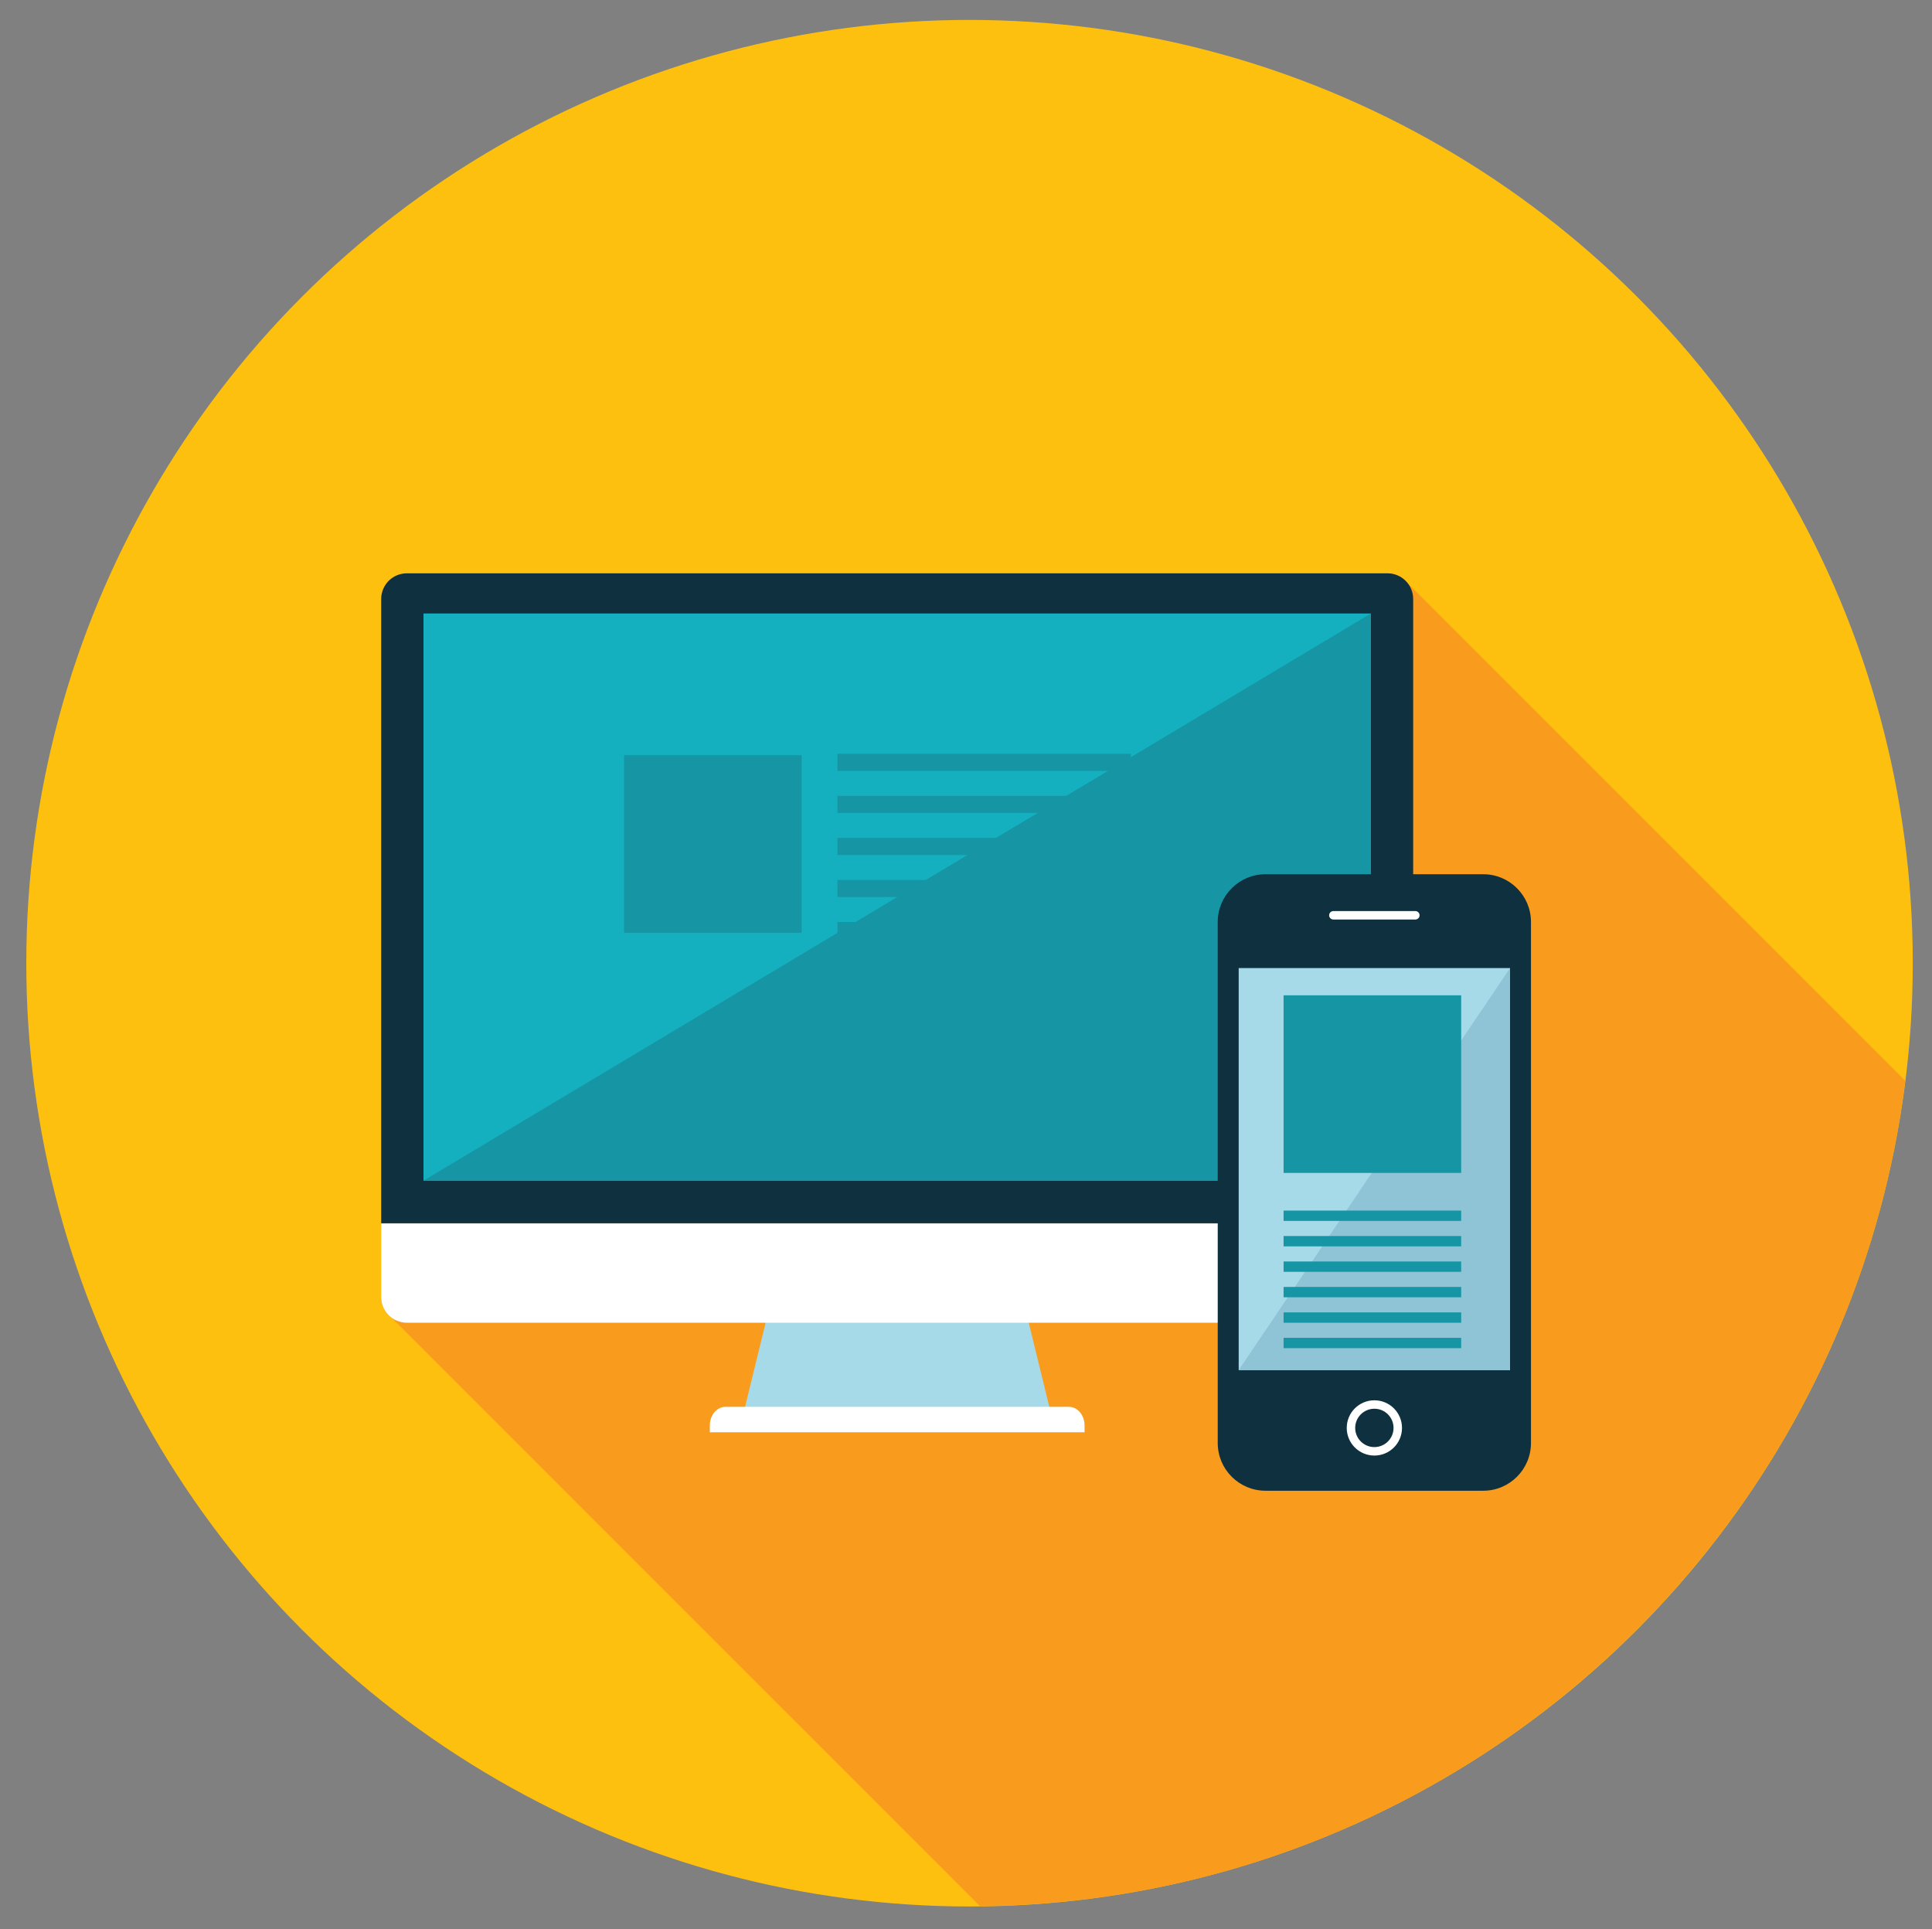 <?xml version="1.0" encoding="utf-8"?>
<!-- Generator: Adobe Illustrator 16.2.1, SVG Export Plug-In . SVG Version: 6.00 Build 0)  -->
<!DOCTYPE svg PUBLIC "-//W3C//DTD SVG 1.1//EN" "http://www.w3.org/Graphics/SVG/1.1/DTD/svg11.dtd">
<svg version="1.1" xmlns="http://www.w3.org/2000/svg" xmlns:xlink="http://www.w3.org/1999/xlink" x="0px" y="0px"
	 width="145.484px" height="145.25px" viewBox="0 0 145.484 145.25" enable-background="new 0 0 145.484 145.25"
	 xml:space="preserve">
<rect x="0" y="0" width="145.484" height="145.25" fill="#808080" stroke="none"/>
<g id="Ebene_1">
	<g display="none">
		<circle display="inline" fill="#15B0BF" cx="73.008" cy="72.528" r="71.029"/>
		<path display="inline" fill="#1695A4" d="M143.832,77.648l-45.128-45.13v-0.122H55.682L40.26,47.82v15.422v6.1v42.931h0.225
			l31.252,31.252c0.425,0.008,0.846,0.032,1.271,0.032C110.512,143.557,141.205,114.483,143.832,77.648z"/>
		<g display="inline">
			<g>
				<polygon fill="#FFFFFF" points="40.26,112.272 40.26,69.342 40.26,47.82 55.682,32.396 98.704,32.396 98.704,48.33 
					98.704,69.342 98.704,112.272 				"/>
				<g>
					<polygon fill="#FEC00F" points="55.682,47.82 40.26,47.82 55.682,32.396 					"/>
					<polygon fill="#D1ECFB" points="40.26,47.82 55.682,47.82 40.26,63.242 					"/>
				</g>
			</g>
			<g>
				<path fill="#2C5871" d="M54.465,95.087V85.021c-4.932,0.324-8.836,4.417-8.836,9.433c0,5.229,4.239,9.469,9.469,9.469
					c5.014,0,9.108-3.906,9.433-8.836H54.465z"/>
				<path fill="#F99B1C" d="M64.074,92.71c0-3.908-3.166-7.077-7.075-7.077v7.077H64.074z"/>
			</g>
			<g>
				<path fill="#A6DAE9" d="M59.076,65.857c-0.19,0.583-0.494,1.108-0.899,1.548l3.072,4.292c1.552-1.337,2.669-3.17,3.093-5.257
					L59.076,65.857z"/>
				<path fill="#F99B1C" d="M55.938,60.415c1.79,0.371,3.147,1.881,3.325,3.735l5.258,0.58c0-0.061,0.009-0.119,0.009-0.178
					c0-4.93-3.776-8.974-8.592-9.407V60.415z"/>
				<path fill="#15B0BF" d="M51.966,61.719c0.587-0.647,1.364-1.12,2.255-1.304v-5.27c-2.803,0.253-5.246,1.73-6.805,3.892
					L51.966,61.719z"/>
				<path fill="#2C5871" d="M56.785,68.41c-0.522,0.232-1.098,0.365-1.705,0.365c-2.334,0-4.226-1.89-4.226-4.223
					c0-0.477,0.097-0.925,0.241-1.353l-4.552-2.682c-0.58,1.224-0.915,2.587-0.915,4.034c0,5.219,4.231,9.449,9.451,9.449
					c1.742,0,3.369-0.479,4.771-1.304L56.785,68.41z"/>
			</g>
			<g>
				<rect x="68.981" y="55.146" fill="#15B0BF" width="22.781" height="2.338"/>
				<rect x="68.981" y="62.491" fill="#A6DAE9" width="22.781" height="2.337"/>
				<rect x="68.981" y="69.837" fill="#A6DAE9" width="22.781" height="2.335"/>
			</g>
			<g>
				<rect x="68.981" y="85.021" fill="#15B0BF" width="15.852" height="2.338"/>
				<rect x="68.981" y="92.367" fill="#A6DAE9" width="22.781" height="2.339"/>
				<rect x="68.981" y="99.713" fill="#A6DAE9" width="22.781" height="2.338"/>
			</g>
		</g>
	</g>
	<g display="none">
		<circle display="inline" fill="#A6DAE9" cx="73.008" cy="72.528" r="71.029"/>
		<path display="inline" fill="#8FC4D7" d="M74.289,143.524c38.634-0.686,69.747-32.198,69.747-70.997
			c0-0.204-0.014-0.404-0.016-0.607l-28.096-28.097l-0.023,0.023c-0.378-0.474-0.954-0.782-1.608-0.782H35.336
			c-1.146,0-2.069,0.926-2.069,2.069v50.266v5.938c0,0.613,0.271,1.156,0.693,1.535l-0.162,0.162L74.289,143.524z"/>
		<g display="inline">
			<g>
				<path fill="#D1ECFB" d="M65.155,99.591c-0.879,3.591-1.757,7.182-2.635,10.773c8.196,0,16.393,0,24.591,0
					c-0.879-3.592-1.758-7.183-2.635-10.773C78.035,99.591,71.595,99.591,65.155,99.591z"/>
				<path fill="#FFFFFF" d="M88.63,110.174H61c-0.701,0-1.271,0.667-1.271,1.492v0.56H89.9v-0.56
					C89.9,110.841,89.331,110.174,88.63,110.174z"/>
				<path fill="#FFFFFF" d="M33.267,95.399v5.938c0,1.143,0.924,2.067,2.069,2.067h78.956c1.143,0,2.069-0.925,2.069-2.067v-5.938
					H33.267z"/>
				<path fill="#0E303F" d="M116.362,95.399V45.134c0-1.144-0.927-2.069-2.069-2.069H35.336c-1.146,0-2.069,0.926-2.069,2.069
					v50.266H116.362z"/>
				<rect x="36.671" y="46.298" fill="#15B0BF" width="76.287" height="45.671"/>
				<polygon fill="#1695A4" points="36.671,91.969 112.958,46.298 112.958,91.969 				"/>
			</g>
		</g>
		<g display="inline">
			<polygon fill="#FFFFFF" points="105.511,69.885 86.271,67.529 93.625,85.463 96.054,79.141 102.664,84.183 106.661,78.941 
				100.049,73.902 			"/>
			<polygon fill="#D1ECFB" points="86.47,67.553 86.271,67.529 93.625,85.463 96.054,79.141 102.664,84.183 104.723,81.48 			"/>
		</g>
		<g display="inline">
			
				<ellipse transform="matrix(0.8 -0.6 0.6 0.8 -29.085 47.333)" fill="#FEC011" cx="56.488" cy="67.312" rx="13.025" ry="13.736"/>
			
				<ellipse transform="matrix(0.8 -0.6 0.6 0.8 -28.523 47.726)" fill="#F6871F" cx="57.354" cy="66.664" rx="11.579" ry="13.316"/>
			<path fill="#FEC011" d="M64.651,61.194c3.474,4.634,3.021,10.838-1.007,13.859c-4.03,3.021-10.113,1.713-13.587-2.922
				c-3.471-4.632-3.021-10.836,1.01-13.857C55.097,55.254,61.177,56.562,64.651,61.194z"/>
			<g>
				<path fill="#F6871F" d="M60.536,71.977c-0.521,0.31-1.069,0.505-1.636,0.579c-0.565,0.077-1.121,0.047-1.672-0.079l-0.105-0.807
					c-0.01-0.073,0.003-0.145,0.029-0.214c0.026-0.073,0.07-0.129,0.125-0.171c0.078-0.057,0.193-0.077,0.355-0.062
					c0.164,0.016,0.356,0.024,0.582,0.033c0.225,0.008,0.473-0.008,0.75-0.048c0.271-0.038,0.559-0.145,0.858-0.311l-2.528-3.839
					c-0.353,0.112-0.71,0.213-1.072,0.292c-0.363,0.08-0.725,0.103-1.086,0.068c-0.365-0.036-0.719-0.153-1.074-0.354
					c-0.352-0.202-0.699-0.524-1.034-0.974c-0.254-0.338-0.441-0.71-0.571-1.117c-0.123-0.406-0.171-0.817-0.141-1.229
					c0.031-0.412,0.148-0.82,0.35-1.221c0.199-0.396,0.508-0.756,0.926-1.067l-0.695-1.053c-0.057-0.094-0.086-0.195-0.086-0.304
					c0-0.107,0.044-0.195,0.132-0.261l0.396-0.297l0.943,1.431c0.467-0.255,0.921-0.402,1.368-0.443
					c0.445-0.038,0.89-0.015,1.33,0.072l0.083,0.651c0.022,0.198-0.019,0.337-0.121,0.414c-0.056,0.041-0.146,0.062-0.273,0.067
					c-0.124,0.005-0.274,0.012-0.448,0.026c-0.172,0.008-0.363,0.035-0.572,0.073c-0.208,0.037-0.424,0.113-0.644,0.229l2.309,3.494
					c0.362-0.114,0.731-0.216,1.103-0.307c0.372-0.092,0.74-0.125,1.105-0.102c0.367,0.02,0.729,0.119,1.076,0.304
					c0.354,0.179,0.688,0.482,1.007,0.909c0.312,0.414,0.546,0.849,0.698,1.306c0.155,0.456,0.219,0.91,0.199,1.358
					c-0.023,0.45-0.139,0.889-0.34,1.312c-0.207,0.426-0.521,0.799-0.953,1.121l0.856,1.289c0.058,0.093,0.087,0.196,0.081,0.305
					c-0.006,0.105-0.049,0.19-0.131,0.252l-0.398,0.3L60.536,71.977z M53.95,65.218c0.167,0.222,0.345,0.388,0.534,0.499
					c0.19,0.113,0.392,0.188,0.606,0.219c0.216,0.037,0.437,0.039,0.667,0.014c0.226-0.031,0.467-0.077,0.705-0.144l-2.153-3.255
					c-0.238,0.223-0.42,0.453-0.543,0.687c-0.12,0.235-0.19,0.467-0.211,0.698c-0.018,0.228,0.008,0.454,0.078,0.67
					C53.703,64.825,53.808,65.026,53.95,65.218z M60.728,67.307c-0.174-0.229-0.357-0.399-0.559-0.509
					c-0.198-0.113-0.405-0.18-0.624-0.205c-0.22-0.022-0.446-0.013-0.686,0.028c-0.235,0.041-0.479,0.1-0.733,0.173l2.378,3.596
					c0.239-0.223,0.419-0.463,0.544-0.717c0.126-0.257,0.197-0.516,0.214-0.781c0.017-0.263-0.02-0.532-0.11-0.797
					C61.062,67.826,60.921,67.564,60.728,67.307z"/>
			</g>
		</g>
		<g display="inline">
			<path fill="#FEC011" d="M69.857,30.857c5.04-5.667,13.069-6.755,17.932-2.43c4.861,4.326,4.716,12.427-0.328,18.094
				c-5.039,5.666-13.066,6.754-17.929,2.428C64.67,44.625,64.814,36.524,69.857,30.857z"/>
			
				<ellipse transform="matrix(-0.747 -0.665 0.665 -0.747 110.586 117.714)" fill="#F6871F" cx="77.685" cy="37.821" rx="10.157" ry="13.315"/>
			<path fill="#FEC011" d="M71.411,32.073c3.849-4.327,9.645-5.455,12.946-2.519c3.3,2.938,2.855,8.825-0.994,13.152
				c-3.846,4.323-9.643,5.452-12.943,2.517C67.118,42.286,67.562,36.398,71.411,32.073z"/>
			<g>
				<path fill="#F6871F" d="M81.902,33.163c0.352,0.398,0.601,0.85,0.74,1.351c0.143,0.499,0.186,1.015,0.137,1.548l-0.732,0.299
					c-0.065,0.025-0.134,0.032-0.203,0.025c-0.068-0.006-0.127-0.031-0.172-0.072c-0.062-0.056-0.098-0.159-0.104-0.31
					c-0.006-0.153-0.021-0.332-0.041-0.54s-0.066-0.431-0.137-0.675c-0.073-0.237-0.205-0.475-0.396-0.707l-3.233,3.264
					c0.149,0.295,0.286,0.597,0.404,0.909c0.121,0.312,0.187,0.638,0.202,0.977c0.01,0.341-0.053,0.695-0.195,1.07
					c-0.141,0.372-0.395,0.77-0.768,1.188c-0.28,0.314-0.603,0.579-0.963,0.799c-0.361,0.213-0.734,0.359-1.119,0.433
					c-0.386,0.076-0.778,0.07-1.173-0.016c-0.393-0.084-0.765-0.278-1.105-0.581l-0.886,0.898c-0.079,0.073-0.169,0.126-0.268,0.151
					c-0.102,0.027-0.188,0.008-0.259-0.056l-0.326-0.289l1.206-1.217c-0.296-0.364-0.488-0.741-0.58-1.143
					c-0.094-0.398-0.129-0.81-0.104-1.233l0.593-0.237c0.18-0.071,0.315-0.067,0.398,0.008c0.045,0.04,0.078,0.117,0.096,0.232
					c0.021,0.111,0.047,0.247,0.081,0.405c0.03,0.155,0.079,0.322,0.14,0.503c0.063,0.183,0.16,0.362,0.291,0.533l2.943-2.978
					c-0.152-0.305-0.292-0.618-0.423-0.934c-0.13-0.316-0.207-0.645-0.231-0.986c-0.03-0.34,0.019-0.694,0.144-1.06
					c0.12-0.368,0.359-0.75,0.716-1.147c0.343-0.388,0.717-0.709,1.12-0.962c0.402-0.255,0.812-0.427,1.231-0.52
					c0.418-0.09,0.838-0.093,1.254-0.013c0.422,0.083,0.807,0.277,1.158,0.592l1.084-1.104c0.08-0.074,0.171-0.127,0.27-0.147
					c0.102-0.023,0.186-0.006,0.254,0.056l0.326,0.289L81.902,33.163z M76.477,40.862c0.185-0.207,0.316-0.411,0.395-0.612
					c0.081-0.201,0.124-0.405,0.127-0.61c0.006-0.204-0.019-0.407-0.071-0.611c-0.057-0.201-0.13-0.407-0.222-0.611l-2.739,2.778
					c0.238,0.164,0.471,0.271,0.704,0.326c0.229,0.052,0.454,0.059,0.672,0.02c0.212-0.042,0.417-0.12,0.609-0.237
					C76.146,41.188,76.318,41.04,76.477,40.862z M77.556,34.145c-0.19,0.216-0.325,0.427-0.398,0.638
					c-0.08,0.208-0.115,0.416-0.111,0.62c0.007,0.207,0.043,0.411,0.113,0.62c0.065,0.206,0.148,0.415,0.248,0.629l3.03-3.066
					c-0.237-0.164-0.483-0.27-0.733-0.32c-0.252-0.053-0.5-0.053-0.748-0.002c-0.246,0.051-0.491,0.148-0.725,0.297
					C77.996,33.711,77.771,33.904,77.556,34.145z"/>
			</g>
		</g>
		<g display="inline">
			<g>
				<path fill="#D1ECFB" d="M85.417,63.979c-0.248,0-0.449-0.201-0.449-0.448v-5.832c0-0.247,0.201-0.448,0.449-0.448
					s0.449,0.201,0.449,0.448v5.832C85.866,63.778,85.665,63.979,85.417,63.979L85.417,63.979z"/>
			</g>
			<g>
				<path fill="#D1ECFB" d="M82.503,65.662c-0.076,0-0.153-0.02-0.224-0.06l-5.05-2.916c-0.215-0.124-0.288-0.398-0.165-0.613
					c0.125-0.214,0.4-0.287,0.613-0.164l5.05,2.916c0.215,0.124,0.288,0.398,0.165,0.612C82.809,65.582,82.658,65.662,82.503,65.662
					L82.503,65.662z"/>
			</g>
			<g>
				<path fill="#D1ECFB" d="M77.454,71.943c-0.155,0-0.306-0.081-0.389-0.225c-0.124-0.215-0.05-0.489,0.165-0.613l5.05-2.916
					c0.212-0.123,0.488-0.05,0.613,0.165c0.124,0.214,0.05,0.488-0.165,0.612l-5.05,2.916C77.607,71.924,77.53,71.943,77.454,71.943
					L77.454,71.943z"/>
			</g>
			<g>
				<path fill="#D1ECFB" d="M85.417,76.542c-0.248,0-0.449-0.2-0.449-0.448v-5.832c0-0.248,0.201-0.449,0.449-0.449
					s0.449,0.201,0.449,0.449v5.832C85.866,76.342,85.665,76.542,85.417,76.542L85.417,76.542z"/>
			</g>
			<g>
				<path fill="#D1ECFB" d="M88.332,65.663c-0.155,0-0.306-0.081-0.389-0.225c-0.124-0.215-0.05-0.489,0.165-0.613l5.051-2.916
					c0.213-0.125,0.488-0.051,0.613,0.164c0.124,0.215,0.05,0.489-0.165,0.613l-5.051,2.916
					C88.485,65.644,88.408,65.663,88.332,65.663L88.332,65.663z"/>
			</g>
		</g>
	</g>
	<g display="none">
		<circle display="inline" fill="#15B0BF" cx="73.008" cy="72.527" r="71.029"/>
		<path display="inline" fill="#1695A4" d="M142.1,88.983L89.365,36.248c-0.233-0.289-0.479-0.569-0.745-0.835
			c-1.949-1.947-4.539-3.02-7.293-3.02s-5.342,1.073-7.291,3.022c-1.277,1.279-2.035,3.277-2.483,5.414
			c-0.448-2.137-1.206-4.134-2.485-5.414c-1.945-1.949-4.534-3.022-7.289-3.022c-2.752,0-5.344,1.072-7.299,3.023
			c-4.018,4.027-4.016,10.568,0.002,14.58c0.277,0.277,0.6,0.532,0.95,0.771l2.091,2.09H43.959c-2.006,0-3.635,1.627-3.635,3.635
			v7.27h1.851v3.628h0.044v9.506H41.8v9.189h0.419v13.236c0,1.261,0.691,2.351,1.709,2.942l40.385,40.384
			C112.743,138.1,135.525,116.683,142.1,88.983z"/>
		<g display="inline">
			<path fill="#FEC00F" d="M42.219,63.746v35.577c0,1.885,1.527,3.414,3.412,3.414h51.842c1.883,0,3.413-1.529,3.413-3.414V63.746
				H42.219z"/>
			<path fill="#FEC00F" d="M102.78,63.762v-7.27c0-2.007-1.629-3.635-3.637-3.635H43.959c-2.006,0-3.635,1.627-3.635,3.635v7.27
				H102.78z"/>
			<rect x="42.175" y="63.737" fill="#F99B1C" width="58.755" height="3.653"/>
			<rect x="66.959" y="52.858" fill="#D1ECFB" width="9.188" height="49.879"/>
			<rect x="41.8" y="76.897" fill="#FFFFFF" width="59.505" height="9.189"/>
			<g>
				<g>
					<path fill="#FFFFFF" d="M66.479,53.065c-5.924,0-9.959-1.033-11.998-3.069c-4.018-4.012-4.02-10.552-0.002-14.58
						c1.955-1.951,4.547-3.023,7.299-3.023c2.755,0,5.344,1.073,7.289,3.022c3.678,3.679,3.111,13.272,2.96,15.159l-0.177,2.208
						l-2.209,0.177C69.588,52.963,68.29,53.065,66.479,53.065L66.479,53.065z M61.778,37.594c-1.366,0-2.652,0.533-3.621,1.5
						c-1.988,1.993-1.99,5.235,0,7.222c0.717,0.715,3.323,1.549,8.322,1.549c0.158,0,0.314-0.001,0.464-0.003
						c0.042-3.764-0.487-7.701-1.556-8.771C64.423,38.125,63.141,37.594,61.778,37.594L61.778,37.594z"/>
				</g>
				<g>
					<path fill="#FFFFFF" d="M76.625,53.065c-0.002,0-0.002,0-0.002,0c-1.811,0-3.109-0.102-3.164-0.106l-2.209-0.177l-0.176-2.209
						c-0.15-1.886-0.713-11.479,2.961-15.158c1.949-1.949,4.537-3.022,7.291-3.022s5.344,1.072,7.293,3.02
						c1.949,1.95,3.021,4.54,3.021,7.294c0,2.756-1.073,5.345-3.022,7.29C86.586,52.032,82.55,53.065,76.625,53.065L76.625,53.065z
						 M76.16,47.862c0.15,0.002,0.306,0.003,0.464,0.003c5,0,7.606-0.833,8.318-1.546c0.967-0.965,1.498-2.247,1.498-3.611
						c0-1.366-0.531-2.65-1.497-3.616c-0.966-0.965-2.25-1.497-3.616-1.497c-1.363,0-2.646,0.532-3.613,1.497
						C76.649,40.159,76.118,44.096,76.16,47.862L76.16,47.862z"/>
				</g>
			</g>
			<g>
				<polygon fill="#FFFFFF" points="86.323,58.622 83.193,59.512 82.301,62.643 71.075,51.416 73.083,49.405 75.096,47.393 				"/>
				<polygon fill="#FFFFFF" points="56.782,58.622 59.913,59.512 60.802,62.643 72.03,51.416 70.02,49.405 68.007,47.393 				"/>
			</g>
		</g>
	</g>
	<g>
		<circle fill="#FEC00F" cx="73.008" cy="72.528" r="71.028"/>
		<path fill="#F99B1C" d="M104.479,43.17H30.64c-1.07,0-1.934,0.865-1.934,1.935v47.008v5.553c0,0.652,0.322,1.225,0.816,1.576
			l-0.006,0.007l44.285,44.287c35.869-0.395,65.34-27.369,69.666-62.158l-37.523-37.523C105.589,43.438,105.069,43.17,104.479,43.17
			z"/>
		<g>
			<g>
				<path fill="#A6DAE9" d="M58.526,96.033c-0.822,3.358-1.643,6.716-2.465,10.075c7.666,0,15.332,0,22.998,0
					c-0.822-3.359-1.645-6.717-2.465-10.075C70.571,96.033,64.55,96.033,58.526,96.033z"/>
				<path fill="#FFFFFF" d="M80.481,105.93h-25.84c-0.658,0-1.189,0.624-1.189,1.396v0.523h28.217v-0.523
					C81.669,106.554,81.136,105.93,80.481,105.93z"/>
				<path fill="#FFFFFF" d="M28.706,92.113v5.553c0,1.068,0.863,1.934,1.934,1.934h73.84c1.068,0,1.936-0.865,1.936-1.934v-5.553
					H28.706z"/>
				<path fill="#0E303F" d="M106.415,92.113V45.105c0-1.07-0.867-1.935-1.936-1.935H30.64c-1.07,0-1.934,0.865-1.934,1.935v47.008
					H106.415z"/>
				<rect x="31.888" y="46.194" fill="#15B0BF" width="71.344" height="42.71"/>
				<polygon fill="#1695A4" points="31.888,88.904 103.231,46.194 103.231,88.904 				"/>
			</g>
		</g>
		<g>
			<g>
				<path fill="#0E303F" d="M111.692,65.829H95.294c-1.984,0-3.596,1.612-3.596,3.595v39.231c0,1.984,1.611,3.595,3.596,3.595
					h16.398c1.984,0,3.594-1.611,3.594-3.595V69.424C115.286,67.44,113.677,65.829,111.692,65.829z"/>
				<path fill="#FFFFFF" d="M100.401,68.604h6.182c0.174,0,0.314,0.143,0.314,0.316c0,0.174-0.141,0.317-0.314,0.317h-6.182
					c-0.174,0-0.314-0.143-0.314-0.317C100.087,68.746,100.228,68.604,100.401,68.604z"/>
				<circle fill="#FFFFFF" cx="103.493" cy="107.521" r="2.081"/>
				<rect x="93.276" y="72.894" fill="#A6DAE9" width="20.434" height="30.274"/>
				<polygon fill="#8FC4D7" points="93.276,103.168 113.71,103.168 113.71,72.894 				"/>
				<circle fill="#0E303F" cx="103.493" cy="107.52" r="1.444"/>
			</g>
		</g>
		<g>
			<rect x="46.99" y="56.863" fill="#1695A4" width="13.373" height="13.373"/>
			<rect x="63.062" y="56.762" fill="#1695A4" width="22.095" height="1.286"/>
			<rect x="63.062" y="59.928" fill="#1695A4" width="22.095" height="1.286"/>
			<rect x="63.062" y="63.095" fill="#1695A4" width="22.095" height="1.286"/>
			<rect x="63.062" y="66.261" fill="#1695A4" width="22.095" height="1.286"/>
			<rect x="63.062" y="69.428" fill="#1695A4" width="22.095" height="1.286"/>
			<rect x="63.062" y="72.594" fill="#1695A4" width="22.095" height="1.286"/>
			<rect x="63.062" y="75.761" fill="#1695A4" width="22.095" height="1.286"/>
			<rect x="63.062" y="78.927" fill="#1695A4" width="22.095" height="1.286"/>
		</g>
		<g>
			<rect x="96.657" y="74.946" fill="#1695A4" width="13.373" height="13.373"/>
			<rect x="96.657" y="91.155" fill="#1695A4" width="13.373" height="0.778"/>
			<rect x="96.657" y="93.071" fill="#1695A4" width="13.373" height="0.779"/>
			<rect x="96.657" y="94.988" fill="#1695A4" width="13.373" height="0.778"/>
			<rect x="96.657" y="96.905" fill="#1695A4" width="13.373" height="0.778"/>
			<rect x="96.657" y="98.821" fill="#1695A4" width="13.373" height="0.779"/>
			<rect x="96.657" y="100.738" fill="#1695A4" width="13.373" height="0.778"/>
		</g>
	</g>
</g>
<g id="Ebene_2">
</g>
<g id="Ebene_3">
</g>
<g id="Ebene_4">
</g>
<g id="Ebene_5">
</g>
<g id="Ebene_6">
</g>
</svg>

